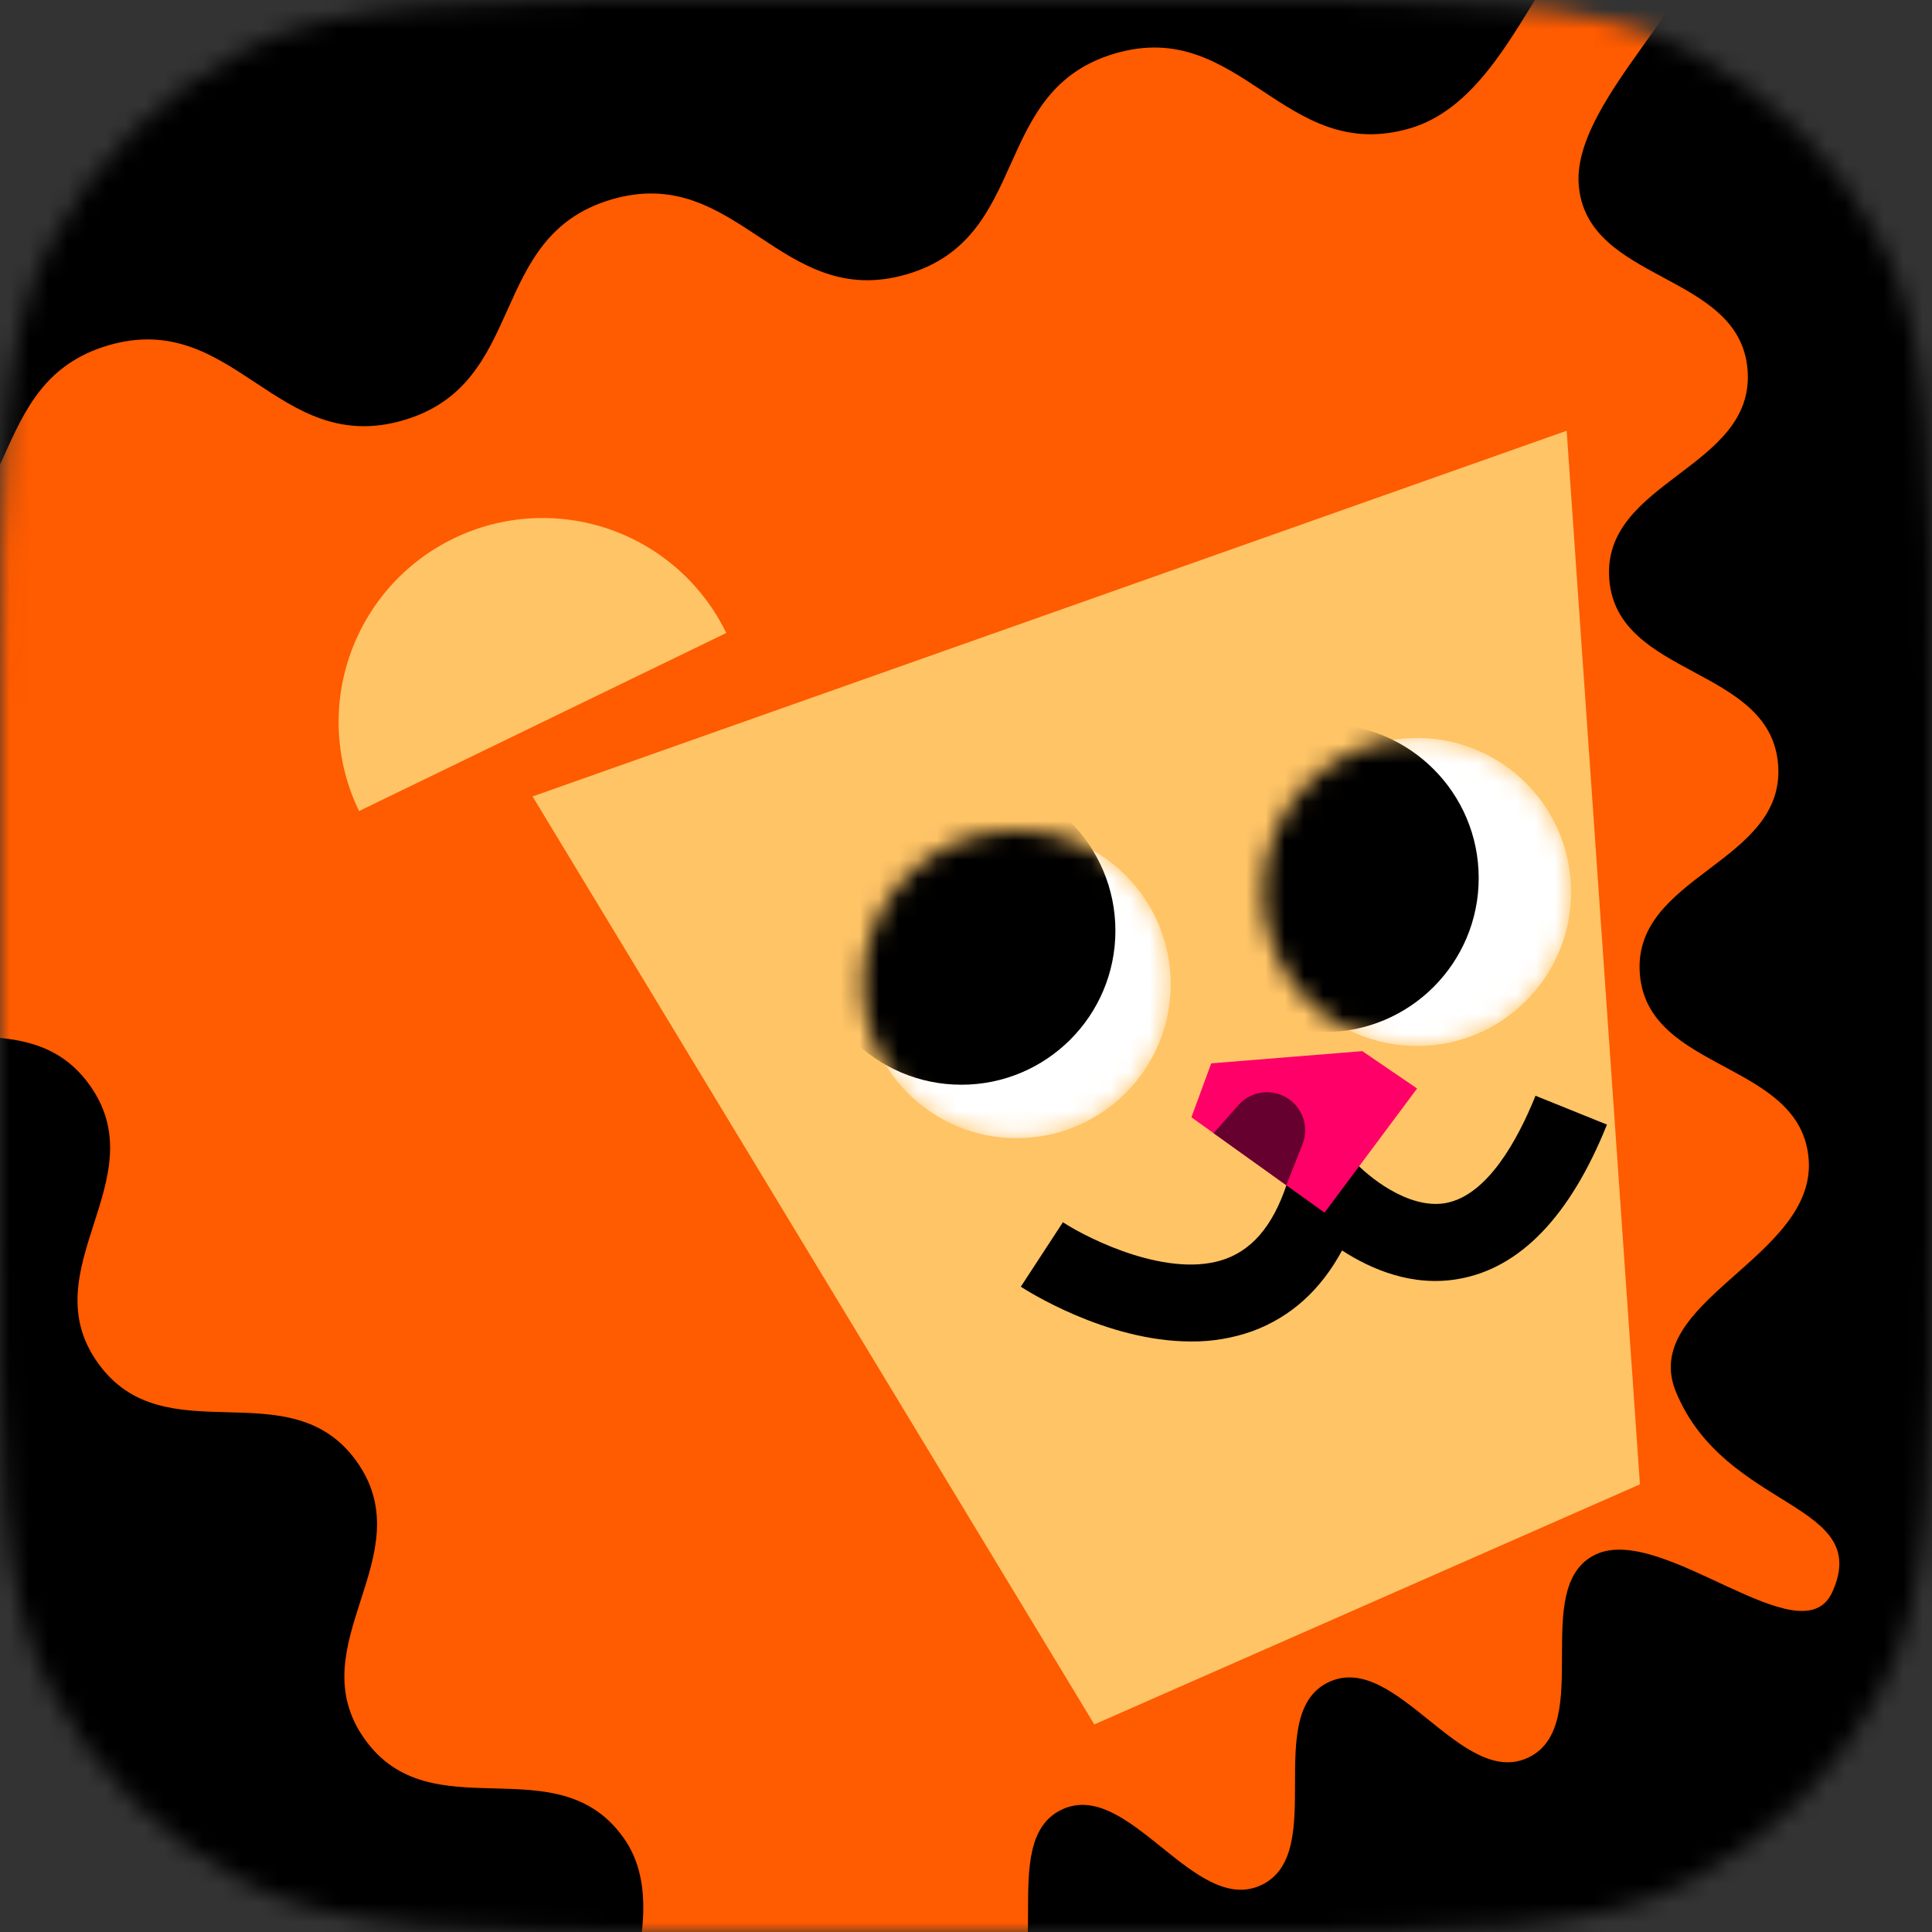 <?xml version="1.0" encoding="UTF-8"?> <svg xmlns="http://www.w3.org/2000/svg" width="100" height="100" viewBox="0 0 100 100" fill="none"><rect x="0" y="0" width="100" height="100" fill="#333333" stroke="none"/><mask id="mask0_70_124" style="mask-type:luminance" maskUnits="userSpaceOnUse" x="0" y="0" width="100" height="100"><path d="M0 37.333C0 24.265 0 17.732 2.543 12.74C4.78 8.35 8.35 4.78 12.74 2.543C17.732 0 24.265 0 37.333 0H62.667C75.735 0 82.269 0 87.26 2.543C91.65 4.78 95.22 8.35 97.457 12.74C100 17.732 100 24.265 100 37.333V62.667C100 75.735 100 82.269 97.457 87.26C95.22 91.65 91.65 95.22 87.26 97.457C82.269 100 75.735 100 62.667 100H37.333C24.265 100 17.732 100 12.74 97.457C8.35 95.22 4.78 91.65 2.543 87.26C0 82.269 0 75.735 0 62.667V37.333Z" fill="white"></path></mask><g mask="url(#mask0_70_124)"><rect width="100" height="100" fill="black"></rect><path d="M94.84 82.404C93.263 85.89 86.038 78.815 82.585 80.463C79.132 82.11 82.563 89.308 79.116 90.966C75.668 92.625 72.226 85.422 68.767 87.069C65.309 88.717 68.751 95.914 65.298 97.565C61.845 99.215 58.408 92.02 54.95 93.668C51.491 95.315 54.931 102.513 51.478 104.163C48.025 105.813 44.583 98.621 41.13 100.272C37.676 101.922 37.725 112.404 34.253 110.786C28.84 108.267 35.732 99.999 32.279 95.13C28.826 90.261 22.323 94.874 18.87 90.008C15.417 85.141 21.923 80.525 18.47 75.659C15.017 70.793 8.514 75.403 5.058 70.534C1.602 65.665 8.108 61.049 4.652 56.18C1.196 51.311 -5.304 55.924 -8.757 51.055C-12.21 46.186 -5.71 41.57 -9.166 36.698C-12.621 31.826 -25.423 33.06 -22.961 27.616C-20.17 21.44 -11.709 31.2 -5.198 29.313C1.313 27.425 -0.903 19.781 5.608 17.875C12.119 15.969 14.336 23.646 20.858 21.759C27.38 19.871 25.15 12.227 31.661 10.321C38.172 8.415 40.394 16.091 46.911 14.204C53.428 12.317 51.203 4.673 57.714 2.767C64.225 0.86 66.45 8.537 72.964 6.647C79.478 4.757 80.42 -7.434 86.58 -4.572C91.223 -2.41 81.319 4.455 81.714 9.561C82.109 14.667 90.06 14.052 90.455 19.155C90.85 24.258 82.901 24.874 83.296 29.98C83.691 35.086 91.64 34.47 92.035 39.577C92.43 44.682 84.481 45.295 84.878 50.407C85.276 55.518 93.222 54.897 93.617 60.003C94.012 65.109 84.772 67.356 86.76 72.075C89.314 78.2 96.953 77.734 94.84 82.404Z" fill="#FF5B00"></path><path d="M27.565 41.224L81.09 22.295L84.883 76.83L56.641 89.256L27.565 41.224Z" fill="#FFC466"></path><mask id="mask1_70_124" style="mask-type:luminance" maskUnits="userSpaceOnUse" x="44" y="42" width="17" height="17"><path d="M52.624 58.914C57.026 58.914 60.595 55.346 60.595 50.943C60.595 46.541 57.026 42.972 52.624 42.972C48.222 42.972 44.653 46.541 44.653 50.943C44.653 55.346 48.222 58.914 52.624 58.914Z" fill="white"></path></mask><g mask="url(#mask1_70_124)"><path d="M52.624 58.912C57.026 58.912 60.595 55.343 60.595 50.941C60.595 46.539 57.026 42.97 52.624 42.97C48.222 42.97 44.653 46.539 44.653 50.941C44.653 55.343 48.222 58.912 52.624 58.912Z" fill="white"></path><path d="M49.762 56.145C54.164 56.145 57.733 52.576 57.733 48.174C57.733 43.772 54.164 40.203 49.762 40.203C45.36 40.203 41.791 43.772 41.791 48.174C41.791 52.576 45.36 56.145 49.762 56.145Z" fill="black"></path></g><mask id="mask2_70_124" style="mask-type:luminance" maskUnits="userSpaceOnUse" x="65" y="38" width="17" height="17"><path d="M73.348 54.14C77.75 54.14 81.319 50.572 81.319 46.169C81.319 41.767 77.75 38.199 73.348 38.199C68.946 38.199 65.377 41.767 65.377 46.169C65.377 50.572 68.946 54.14 73.348 54.14Z" fill="white"></path></mask><g mask="url(#mask2_70_124)"><path d="M73.348 54.14C77.75 54.14 81.319 50.572 81.319 46.169C81.319 41.767 77.75 38.199 73.348 38.199C68.946 38.199 65.377 41.767 65.377 46.169C65.377 50.572 68.946 54.14 73.348 54.14Z" fill="white"></path><path d="M68.566 53.419C72.968 53.419 76.537 49.85 76.537 45.448C76.537 41.045 72.968 37.477 68.566 37.477C64.164 37.477 60.595 41.045 60.595 45.448C60.595 49.85 64.164 53.419 68.566 53.419Z" fill="black"></path></g><path d="M61.647 69.434C57.219 69.434 53.052 66.74 52.837 66.599L55.016 63.263C56.377 64.151 60.557 66.223 63.458 65.153C64.977 64.589 66.042 63.2 66.725 60.905C66.826 60.564 67.015 60.256 67.275 60.013C67.534 59.77 67.853 59.601 68.2 59.523C68.546 59.445 68.907 59.461 69.246 59.569C69.584 59.678 69.887 59.874 70.124 60.139C70.767 60.845 72.869 62.612 74.819 62.272C76.973 61.885 78.541 59.036 79.478 56.716L83.176 58.209C81.27 62.955 78.675 65.646 75.489 66.199C73.111 66.618 70.979 65.706 69.465 64.723C68.362 66.77 66.812 68.167 64.835 68.897C63.812 69.263 62.733 69.445 61.647 69.434Z" fill="black"></path><path d="M62.692 55.039L61.668 57.83L68.558 62.767L73.348 56.34L70.513 54.407L62.692 55.039Z" fill="#FF0068"></path><path d="M23.486 27.867C22.237 28.471 21.119 29.316 20.197 30.353C19.275 31.39 18.566 32.598 18.111 33.908C17.656 35.219 17.463 36.607 17.544 37.992C17.625 39.377 17.979 40.732 18.584 41.981L37.592 32.763C36.369 30.244 34.197 28.314 31.552 27.396C28.907 26.478 26.006 26.647 23.486 27.867Z" fill="#FFC466"></path><path d="M62.814 58.653L64.102 57.198C64.446 56.809 64.93 56.571 65.449 56.536C65.968 56.501 66.479 56.673 66.872 57.013C67.182 57.281 67.401 57.639 67.499 58.037C67.597 58.436 67.568 58.854 67.417 59.235L66.578 61.346L62.814 58.653Z" fill="#66002E"></path></g></svg> 